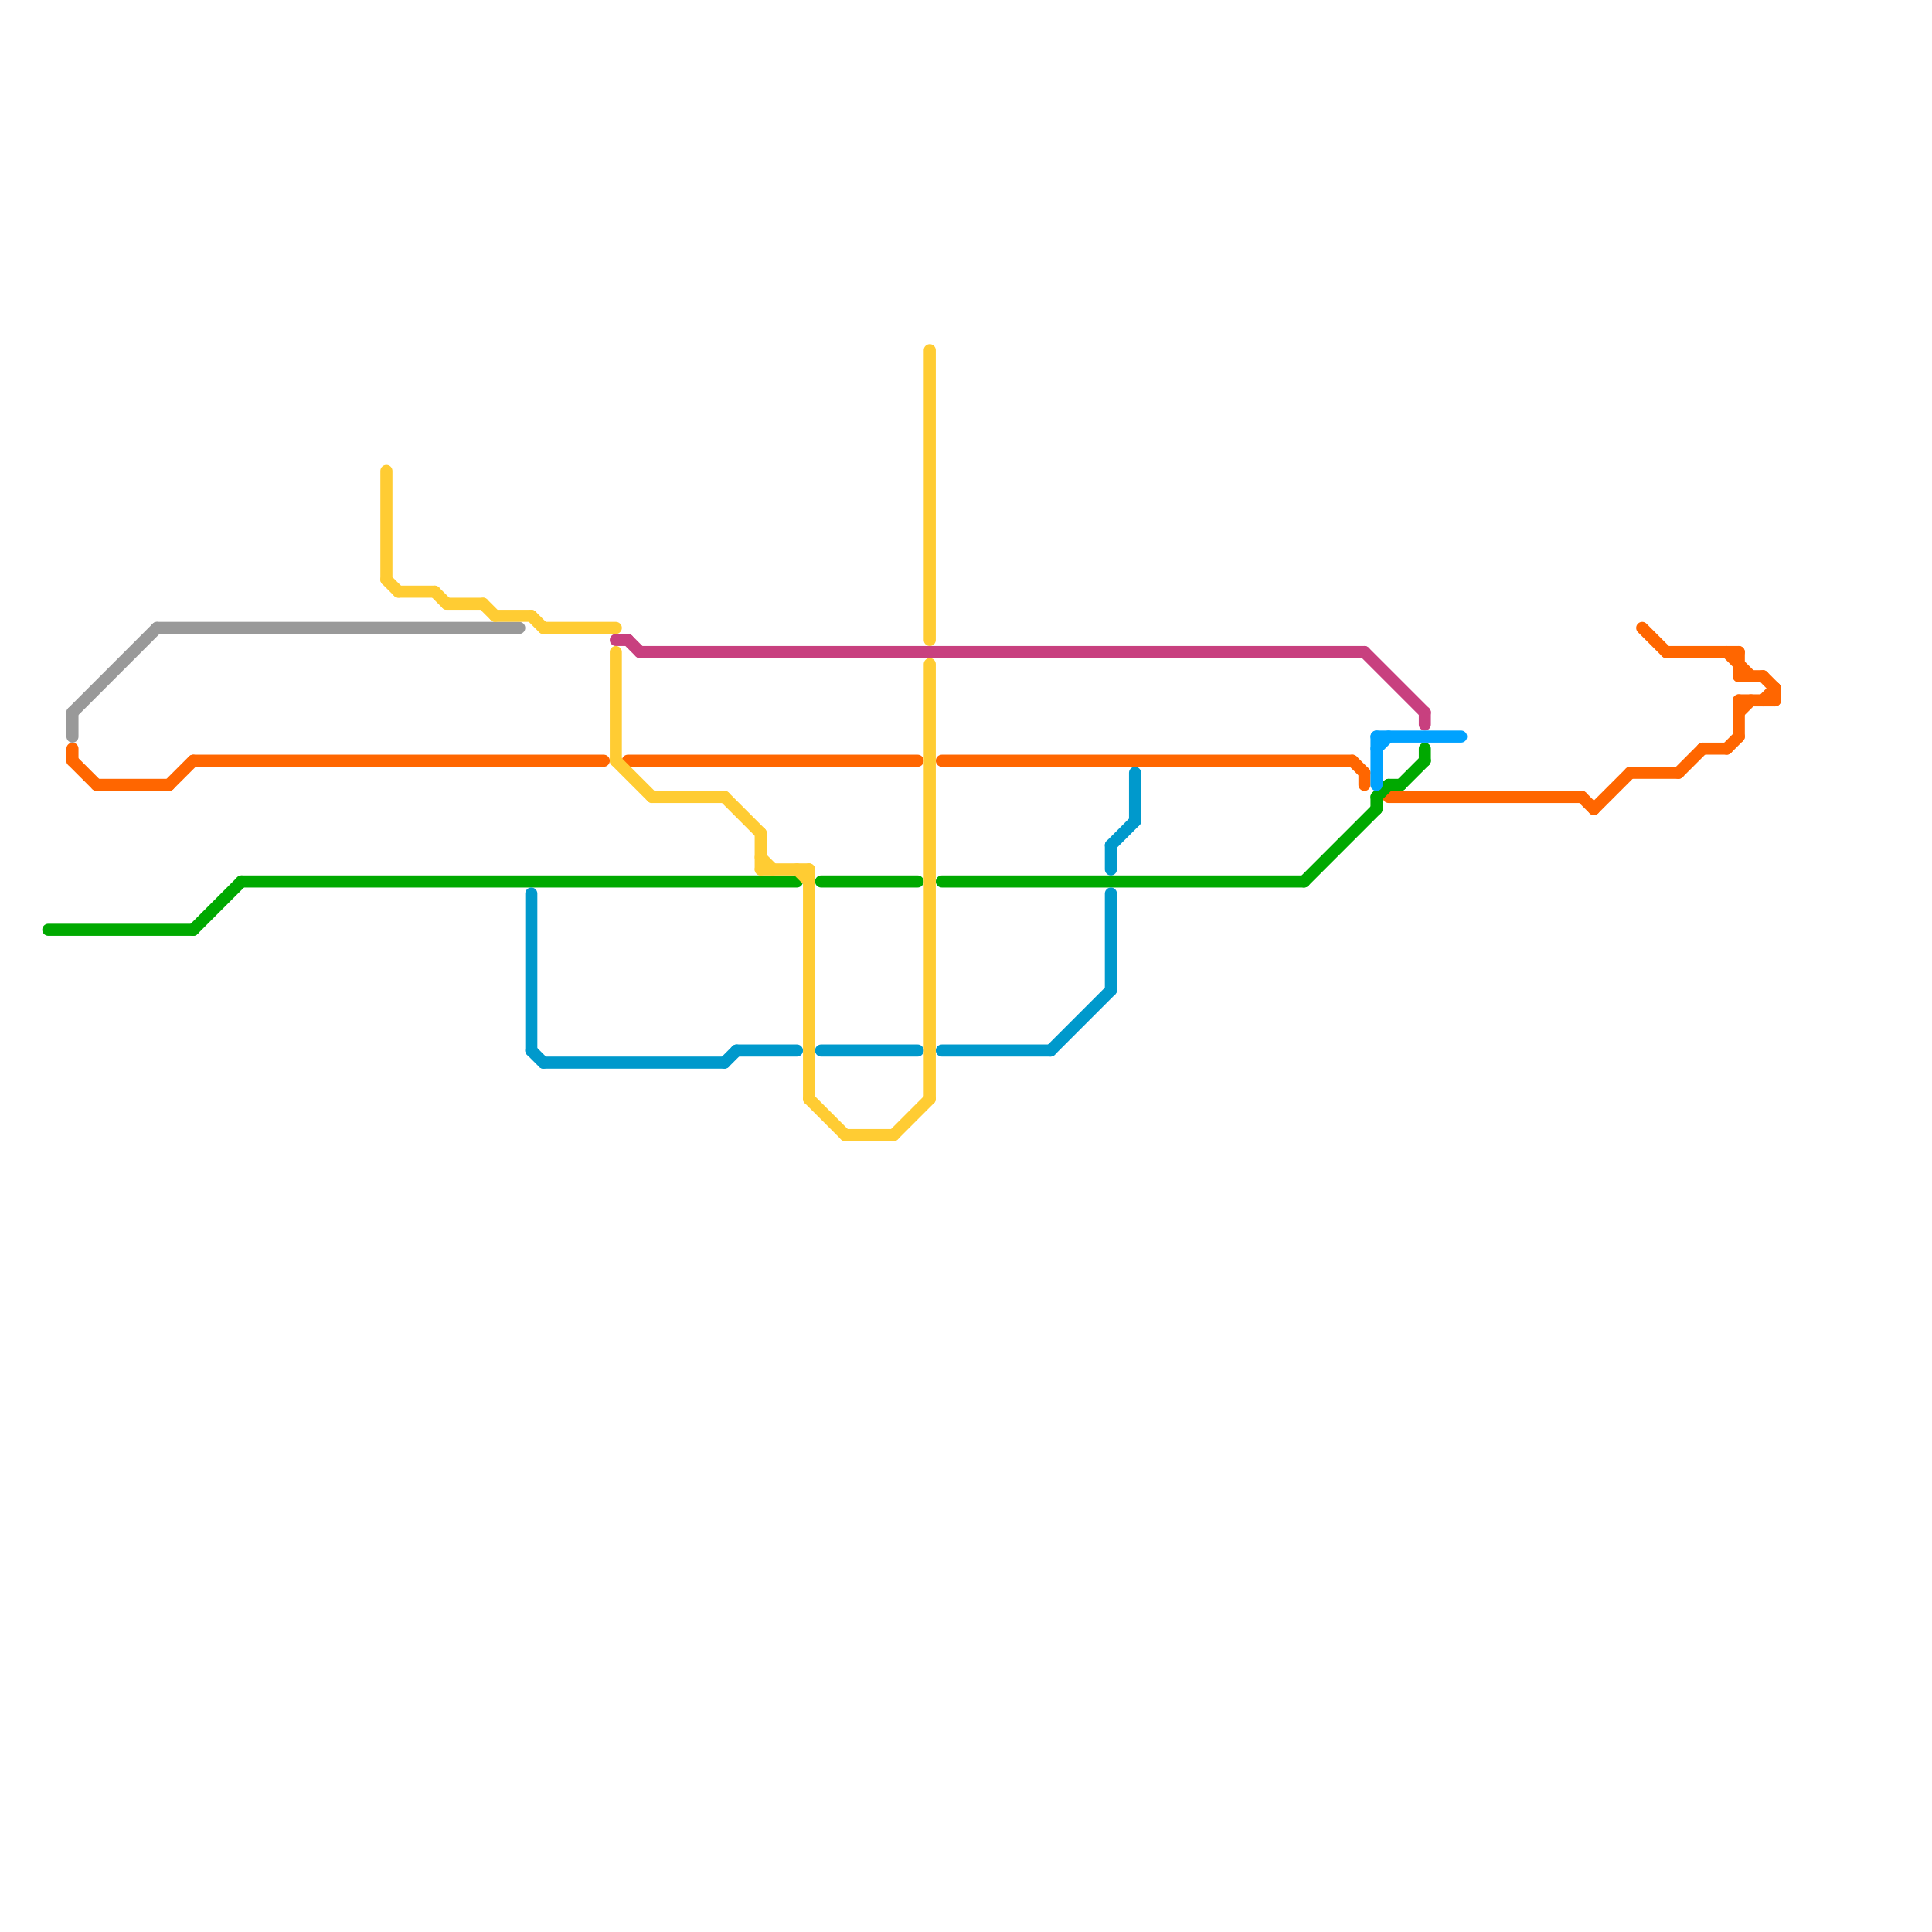 
<svg version="1.1" xmlns="http://www.w3.org/2000/svg" viewBox="0 0 160 160">
<style>text { font: 1px Helvetica; font-weight: 600; white-space: pre; dominant-baseline: central; } line { stroke-width: 1; fill: none; stroke-linecap: round; stroke-linejoin: round; } .c0 { stroke: #999999 } .c1 { stroke: #ff6600 } .c2 { stroke: #00a900 } .c3 { stroke: #c8407f } .c4 { stroke: #00a2ff } .c5 { stroke: #ffcc33 } .c6 { stroke: #0099cc }</style><defs><g id="wm-xf"><circle r="1.2" fill="#000"/><circle r="0.9" fill="#fff"/><circle r="0.6" fill="#000"/><circle r="0.3" fill="#fff"/></g><g id="wm"><circle r="0.6" fill="#000"/><circle r="0.3" fill="#fff"/></g></defs><line class="c0" x1="6" y1="59" x2="13" y2="52"/><line class="c0" x1="13" y1="52" x2="43" y2="52"/><line class="c0" x1="6" y1="59" x2="6" y2="61"/><line class="c1" x1="138" y1="54" x2="144" y2="54"/><line class="c1" x1="52" y1="63" x2="76" y2="63"/><line class="c1" x1="112" y1="63" x2="113" y2="64"/><line class="c1" x1="144" y1="59" x2="145" y2="58"/><line class="c1" x1="135" y1="64" x2="139" y2="64"/><line class="c1" x1="132" y1="67" x2="135" y2="64"/><line class="c1" x1="147" y1="57" x2="147" y2="58"/><line class="c1" x1="144" y1="54" x2="144" y2="56"/><line class="c1" x1="146" y1="56" x2="147" y2="57"/><line class="c1" x1="131" y1="66" x2="132" y2="67"/><line class="c1" x1="143" y1="62" x2="144" y2="61"/><line class="c1" x1="6" y1="62" x2="6" y2="63"/><line class="c1" x1="144" y1="56" x2="146" y2="56"/><line class="c1" x1="144" y1="58" x2="144" y2="61"/><line class="c1" x1="14" y1="65" x2="16" y2="63"/><line class="c1" x1="141" y1="62" x2="143" y2="62"/><line class="c1" x1="139" y1="64" x2="141" y2="62"/><line class="c1" x1="113" y1="64" x2="113" y2="65"/><line class="c1" x1="136" y1="52" x2="138" y2="54"/><line class="c1" x1="78" y1="63" x2="112" y2="63"/><line class="c1" x1="6" y1="63" x2="8" y2="65"/><line class="c1" x1="146" y1="58" x2="147" y2="57"/><line class="c1" x1="8" y1="65" x2="14" y2="65"/><line class="c1" x1="16" y1="63" x2="50" y2="63"/><line class="c1" x1="144" y1="58" x2="147" y2="58"/><line class="c1" x1="115" y1="66" x2="131" y2="66"/><line class="c1" x1="143" y1="54" x2="145" y2="56"/><line class="c2" x1="118" y1="62" x2="118" y2="63"/><line class="c2" x1="115" y1="65" x2="116" y2="65"/><line class="c2" x1="78" y1="73" x2="108" y2="73"/><line class="c2" x1="4" y1="77" x2="16" y2="77"/><line class="c2" x1="20" y1="73" x2="66" y2="73"/><line class="c2" x1="116" y1="65" x2="118" y2="63"/><line class="c2" x1="114" y1="66" x2="115" y2="65"/><line class="c2" x1="68" y1="73" x2="76" y2="73"/><line class="c2" x1="108" y1="73" x2="114" y2="67"/><line class="c2" x1="16" y1="77" x2="20" y2="73"/><line class="c2" x1="114" y1="66" x2="114" y2="67"/><line class="c3" x1="113" y1="54" x2="118" y2="59"/><line class="c3" x1="53" y1="54" x2="113" y2="54"/><line class="c3" x1="118" y1="59" x2="118" y2="60"/><line class="c3" x1="52" y1="53" x2="53" y2="54"/><line class="c3" x1="51" y1="53" x2="52" y2="53"/><line class="c4" x1="114" y1="62" x2="115" y2="61"/><line class="c4" x1="114" y1="61" x2="121" y2="61"/><line class="c4" x1="114" y1="61" x2="114" y2="65"/><line class="c5" x1="63" y1="71" x2="64" y2="72"/><line class="c5" x1="45" y1="52" x2="51" y2="52"/><line class="c5" x1="54" y1="66" x2="60" y2="66"/><line class="c5" x1="77" y1="55" x2="77" y2="91"/><line class="c5" x1="74" y1="94" x2="77" y2="91"/><line class="c5" x1="41" y1="51" x2="44" y2="51"/><line class="c5" x1="63" y1="72" x2="67" y2="72"/><line class="c5" x1="44" y1="51" x2="45" y2="52"/><line class="c5" x1="70" y1="94" x2="74" y2="94"/><line class="c5" x1="32" y1="39" x2="32" y2="48"/><line class="c5" x1="33" y1="49" x2="36" y2="49"/><line class="c5" x1="32" y1="48" x2="33" y2="49"/><line class="c5" x1="36" y1="49" x2="37" y2="50"/><line class="c5" x1="60" y1="66" x2="63" y2="69"/><line class="c5" x1="37" y1="50" x2="40" y2="50"/><line class="c5" x1="40" y1="50" x2="41" y2="51"/><line class="c5" x1="77" y1="29" x2="77" y2="53"/><line class="c5" x1="66" y1="72" x2="67" y2="73"/><line class="c5" x1="67" y1="72" x2="67" y2="91"/><line class="c5" x1="51" y1="54" x2="51" y2="63"/><line class="c5" x1="63" y1="69" x2="63" y2="72"/><line class="c5" x1="51" y1="63" x2="54" y2="66"/><line class="c5" x1="67" y1="91" x2="70" y2="94"/><line class="c6" x1="44" y1="74" x2="44" y2="87"/><line class="c6" x1="45" y1="88" x2="60" y2="88"/><line class="c6" x1="92" y1="70" x2="92" y2="72"/><line class="c6" x1="60" y1="88" x2="61" y2="87"/><line class="c6" x1="92" y1="70" x2="94" y2="68"/><line class="c6" x1="44" y1="87" x2="45" y2="88"/><line class="c6" x1="87" y1="87" x2="92" y2="82"/><line class="c6" x1="68" y1="87" x2="76" y2="87"/><line class="c6" x1="92" y1="74" x2="92" y2="82"/><line class="c6" x1="61" y1="87" x2="66" y2="87"/><line class="c6" x1="78" y1="87" x2="87" y2="87"/><line class="c6" x1="94" y1="64" x2="94" y2="68"/>
</svg>

